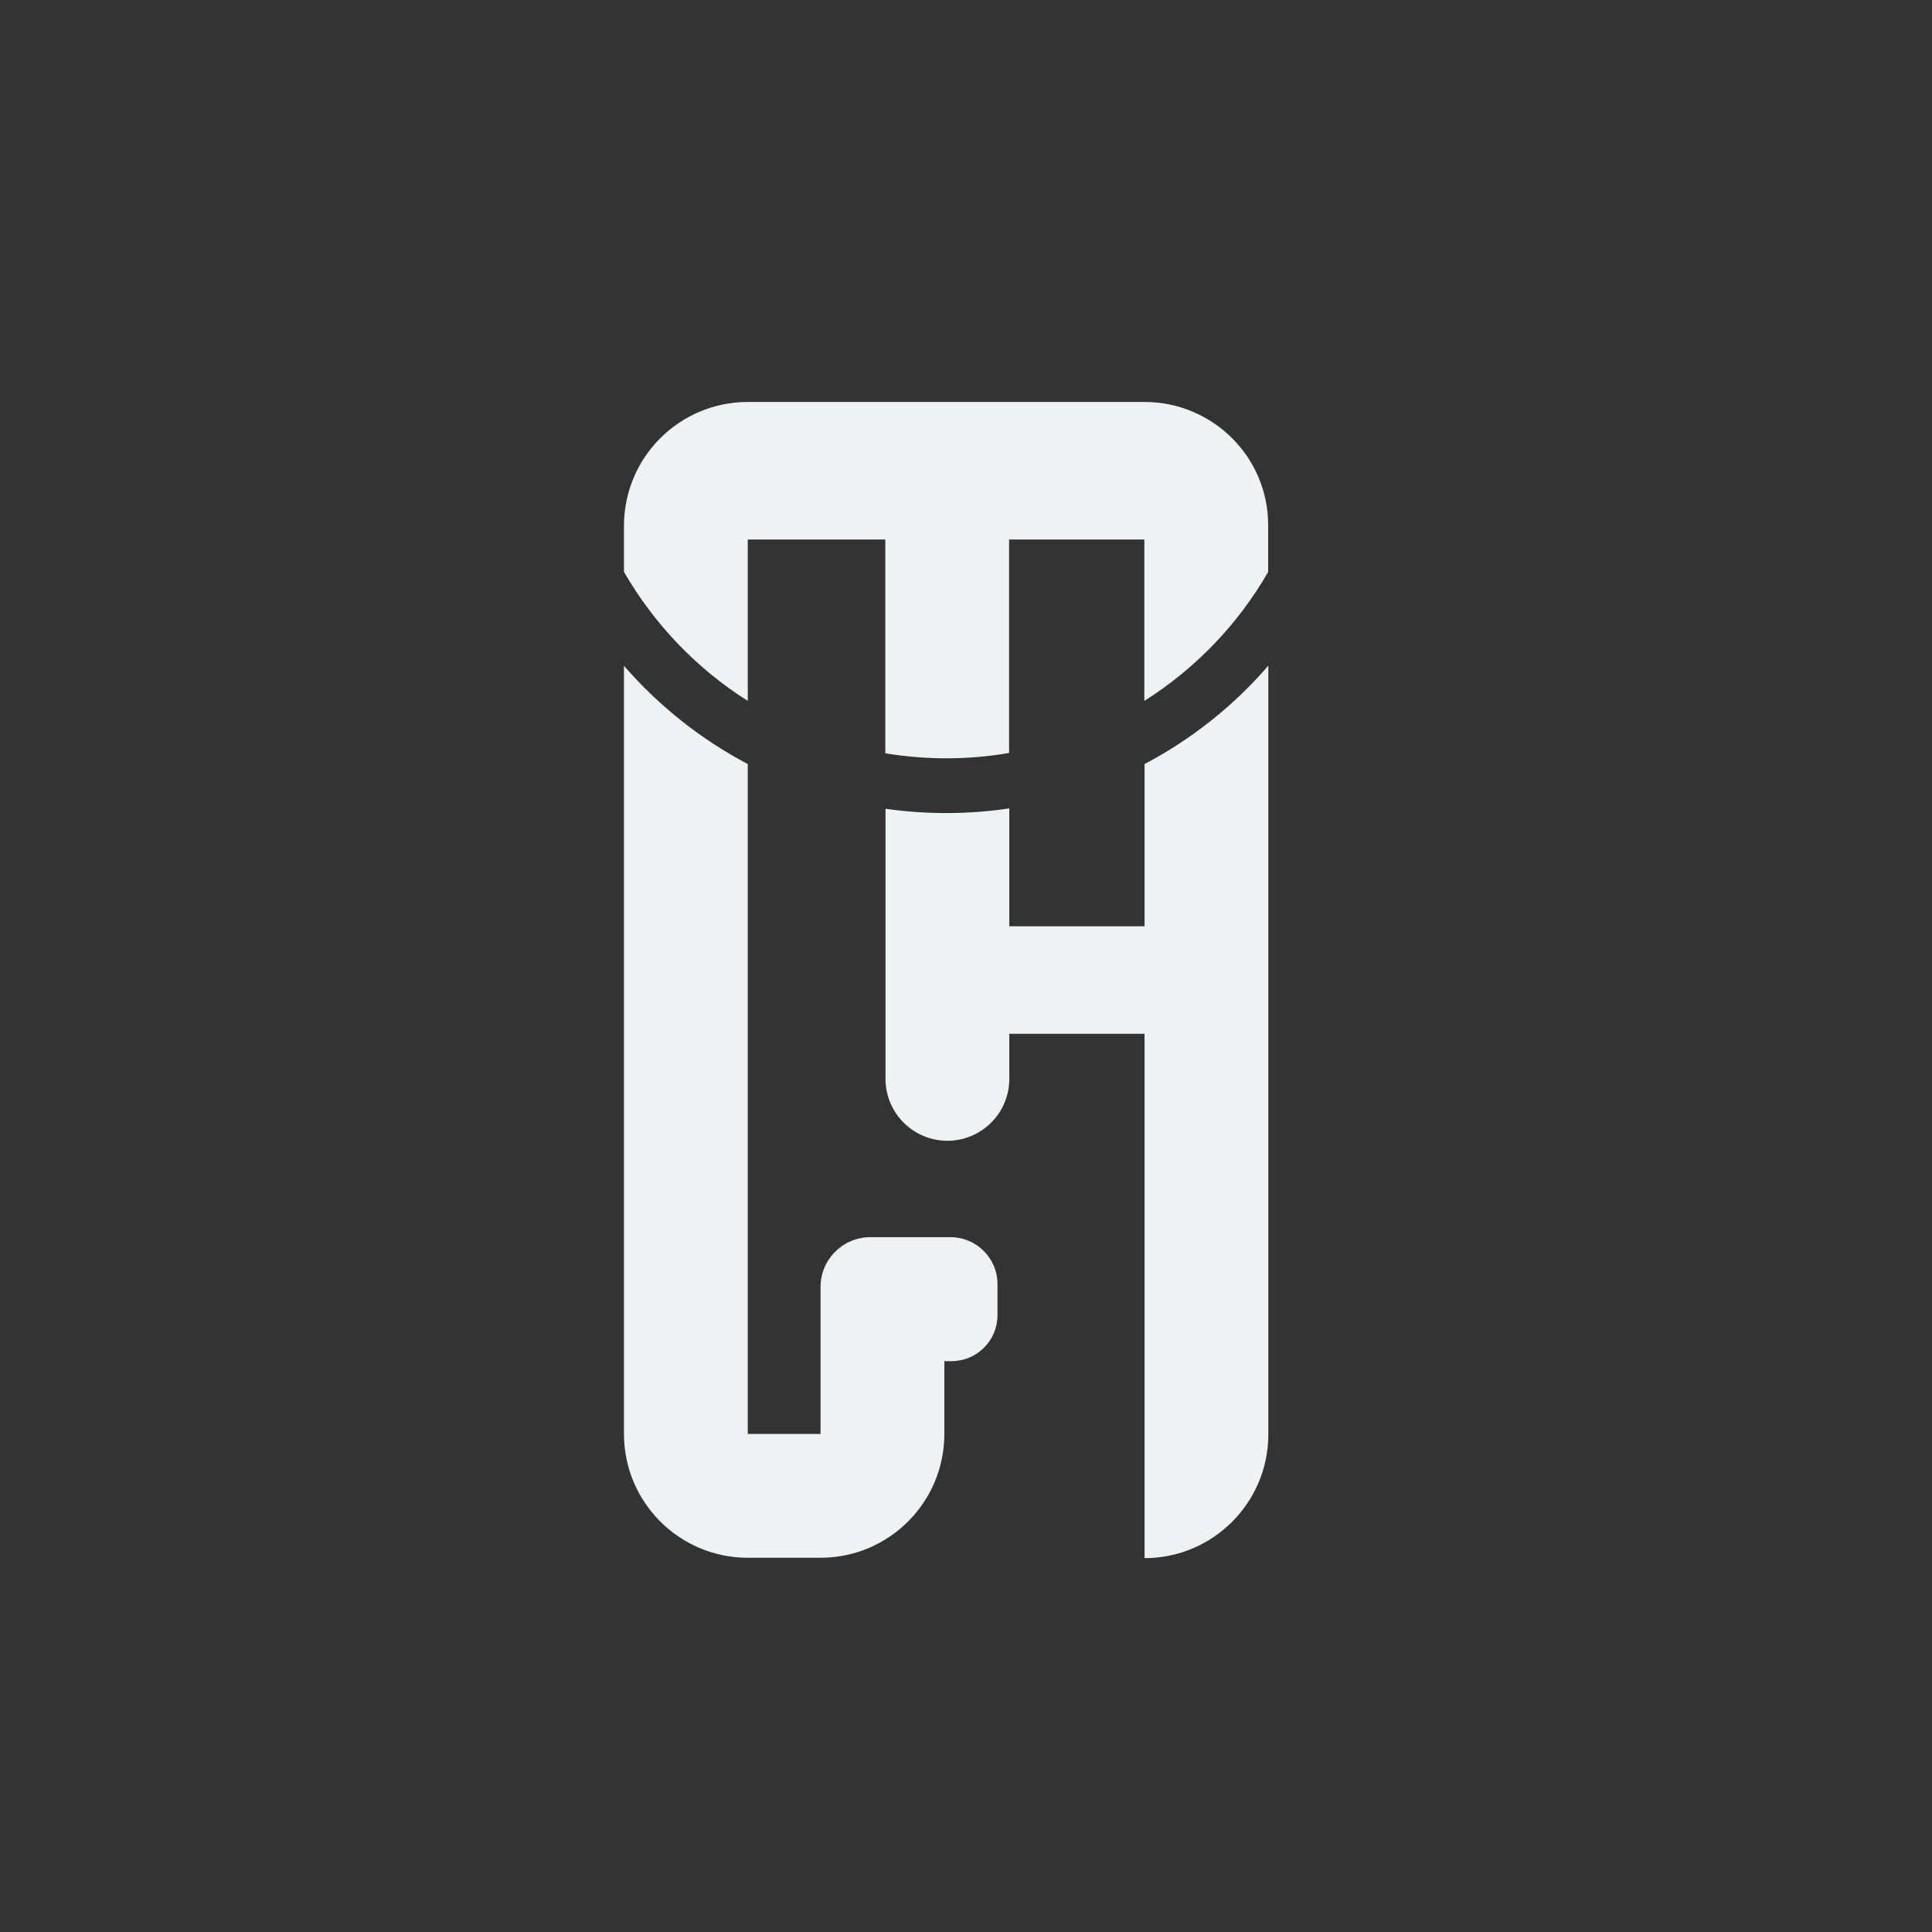 <svg width="68" height="68" viewBox="0 0 68 68" fill="none" xmlns="http://www.w3.org/2000/svg">
<rect x="0" y="0" width="68" height="68" fill="#333333" stroke="none"/>
<path d="M40.284 26.892V32.602H35.524V28.453C34.8 28.56 34.057 28.617 33.307 28.617C32.583 28.617 31.866 28.566 31.167 28.466V37.973C31.167 39.176 32.143 40.151 33.345 40.151C34.548 40.151 35.524 39.176 35.524 37.973V36.386H40.284V54.841C42.689 54.841 44.641 52.889 44.641 50.484V23.428C43.426 24.839 41.946 26.016 40.284 26.892Z" fill="#EDF2F4"/>
<path d="M43.369 15.426C42.582 14.639 41.493 14.148 40.284 14.148H35.524H31.167H26.319C23.913 14.148 21.962 16.1 21.962 18.505V18.99V20.129C23.026 21.974 24.524 23.536 26.319 24.669V18.99H31.16V26.514C31.859 26.627 32.571 26.69 33.301 26.69C34.057 26.69 34.8 26.627 35.517 26.501V18.99H40.277V24.669C42.072 23.536 43.577 21.974 44.635 20.129V18.99V18.505C44.641 17.302 44.156 16.213 43.369 15.426Z" fill="#EDF2F4"/>
<path d="M33.452 43.545H33.245H30.631C29.668 43.545 28.881 44.326 28.881 45.296V50.471H26.319V26.892C24.656 26.016 23.183 24.839 21.962 23.435V50.471C21.962 52.876 23.913 54.828 26.319 54.828H28.881C31.286 54.828 33.238 52.876 33.238 50.471V47.908H33.49C34.384 47.908 35.108 47.184 35.108 46.29V45.207C35.114 44.288 34.371 43.545 33.452 43.545Z" fill="#EDF2F4"/>
</svg>
